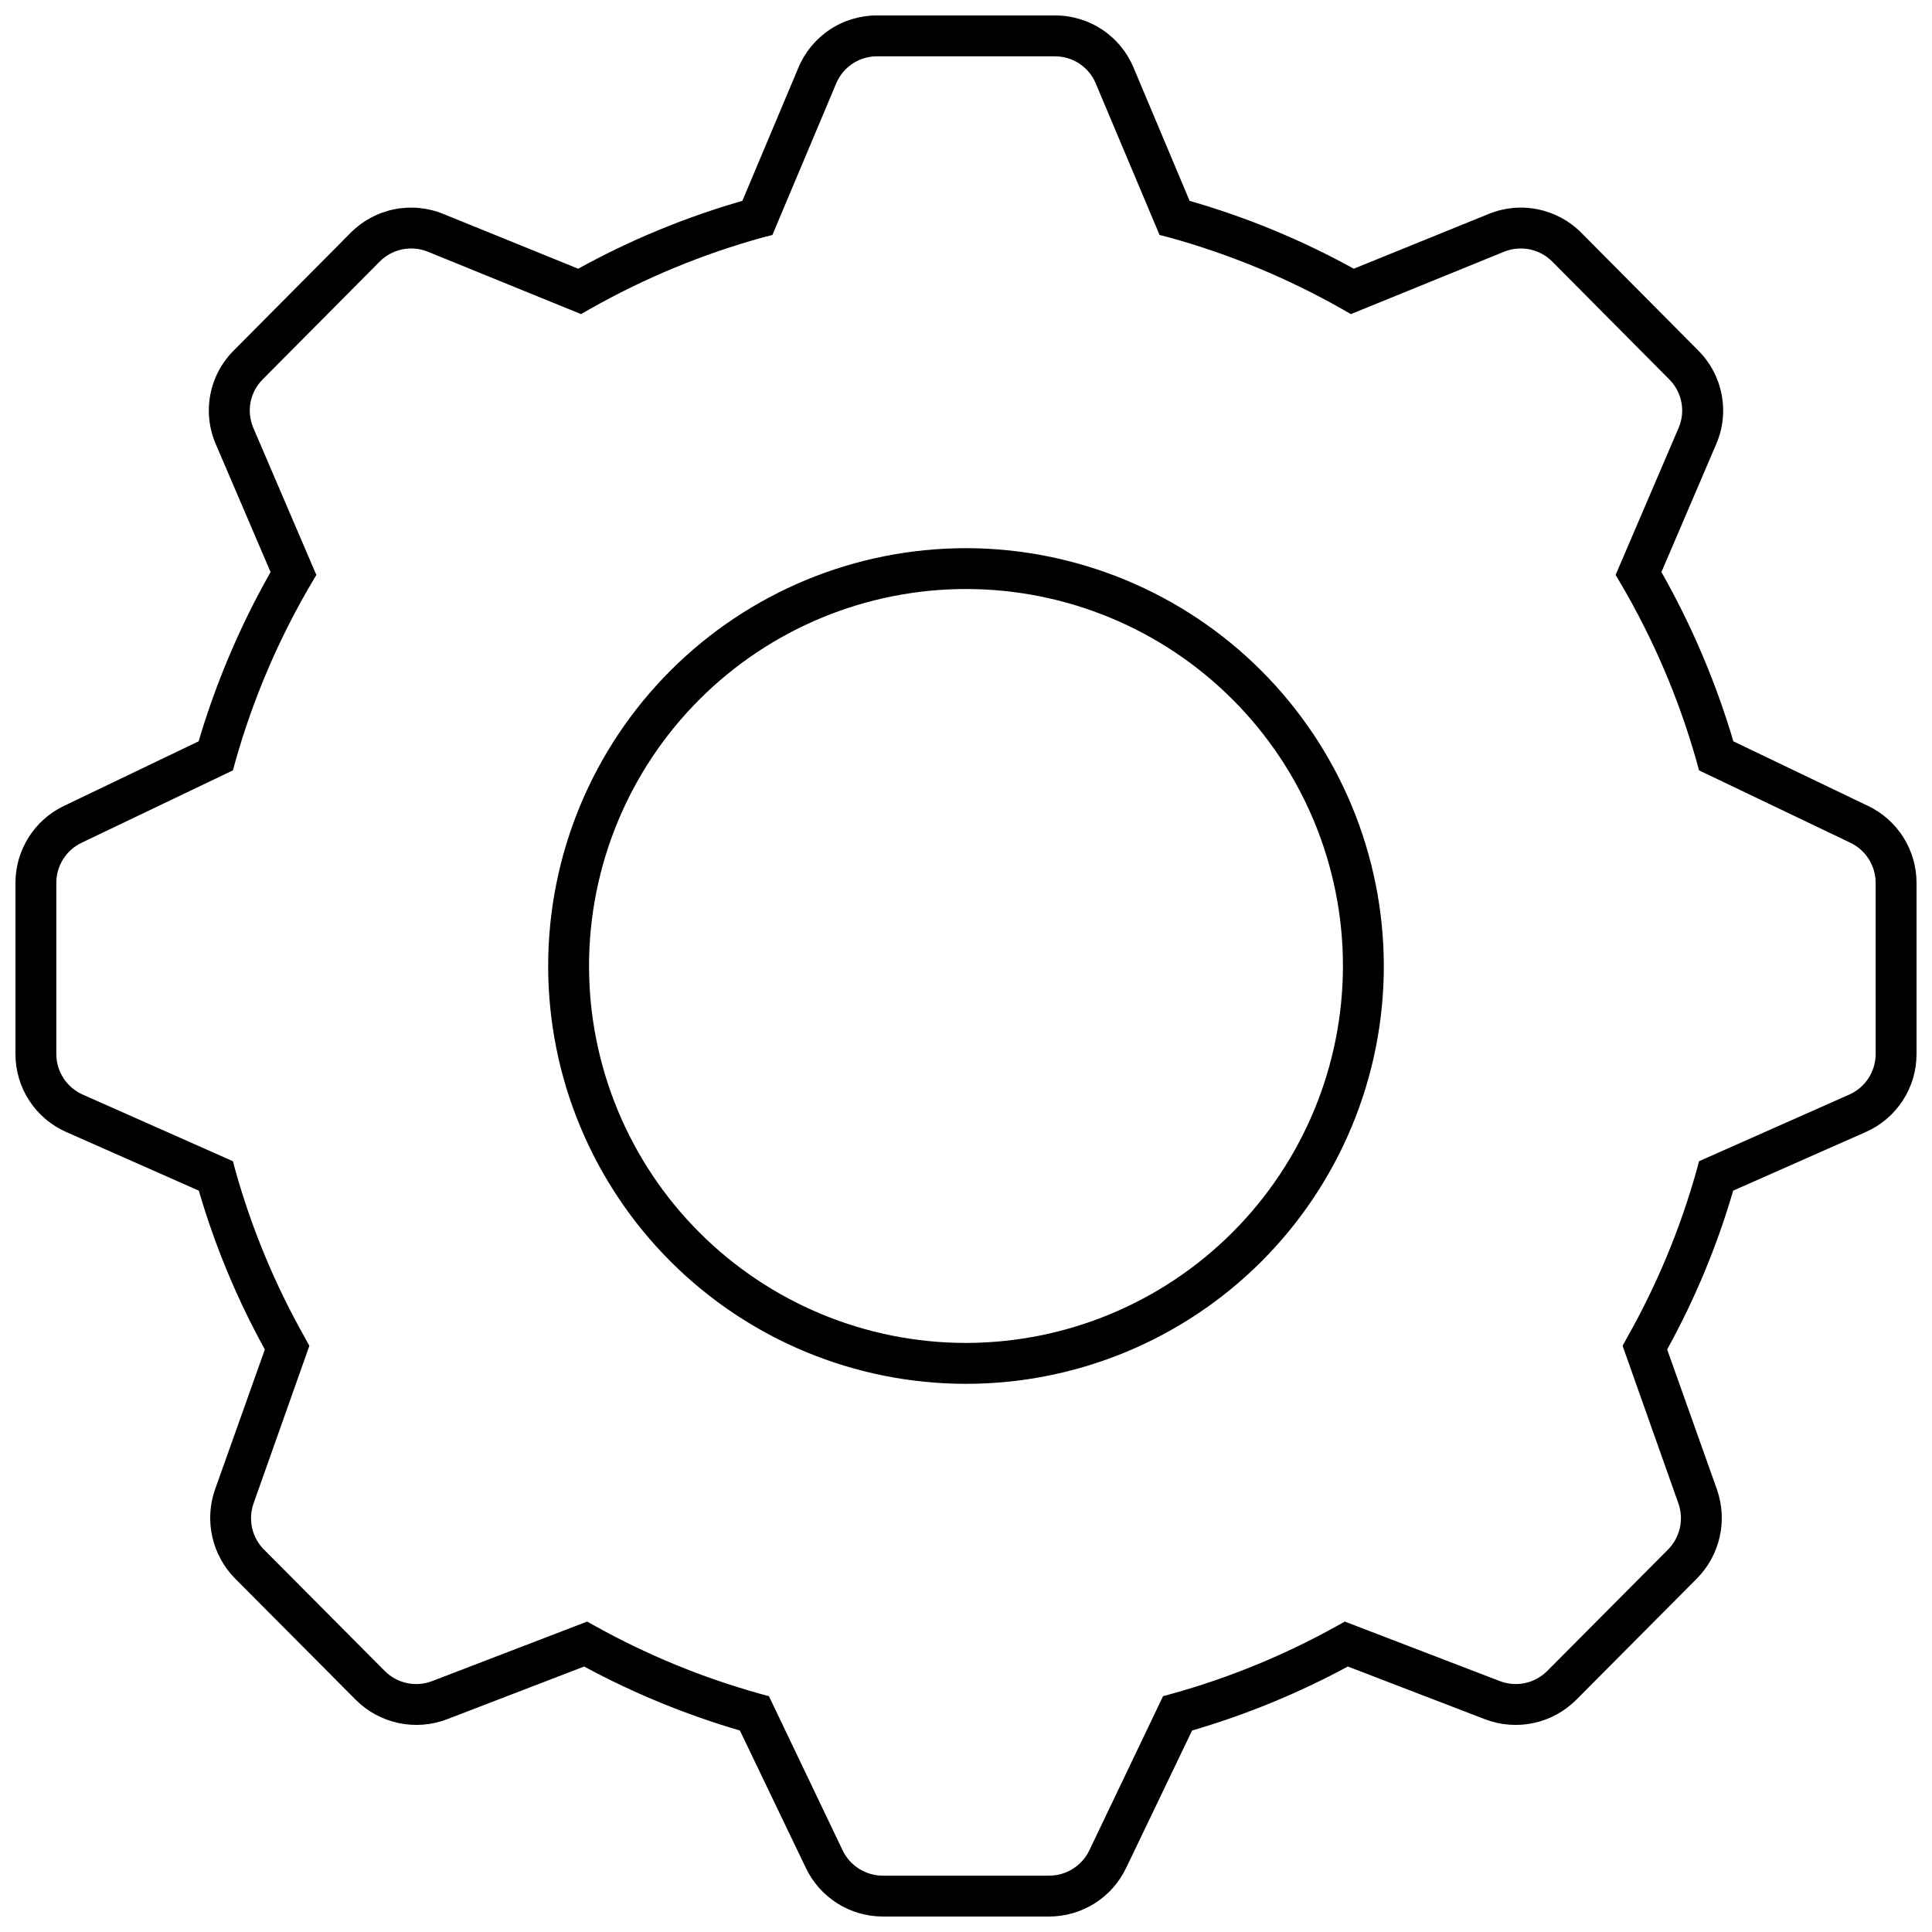 <?xml version="1.0" encoding="UTF-8"?>
<!-- Uploaded to: SVG Repo, www.svgrepo.com, Generator: SVG Repo Mixer Tools -->
<svg width="800px" height="800px" version="1.1" viewBox="144 144 512 512" xmlns="http://www.w3.org/2000/svg">
 <defs>
  <clipPath id="a">
   <path d="m148.09 148.09h503.81v503.81h-503.81z"/>
  </clipPath>
 </defs>
 <path d="m400 289.27c-29.367 0-57.535 11.664-78.301 32.43s-32.43 48.934-32.43 78.301 11.664 57.531 32.43 78.297 48.93 32.43 78.301 32.43c29.367 0 57.531-11.664 78.297-32.43s32.43-48.93 32.43-78.297c-0.031-29.359-11.711-57.504-32.469-78.262-20.758-20.758-48.902-32.434-78.258-32.469zm0 210.62c-26.496 0-51.902-10.523-70.637-29.258s-29.262-44.145-29.262-70.637c0-26.496 10.527-51.902 29.262-70.637 18.73-18.734 44.141-29.262 70.637-29.262 26.492 0 51.902 10.527 70.633 29.262 18.734 18.734 29.262 44.141 29.262 70.637-0.027 26.484-10.559 51.879-29.289 70.605-18.727 18.73-44.121 29.262-70.605 29.289z"/>
 <g clip-path="url(#a)">
  <path d="m639.06 357.58-35.699-17.121c-4.629-15.625-11.027-30.676-19.066-44.855l14.52-33.914v0.004c1.785-4.137 2.285-8.715 1.434-13.141-0.852-4.422-3.012-8.492-6.203-11.672l-30.988-31.203c-3.141-3.16-7.144-5.32-11.512-6.207-4.367-0.891-8.902-0.461-13.027 1.223l-35.754 14.52c-13.781-7.609-28.371-13.641-43.504-17.984l-14.84-35.27c-1.711-4.117-4.606-7.637-8.32-10.105-3.715-2.469-8.078-3.777-12.539-3.762h-47.129c-4.461-0.016-8.824 1.293-12.539 3.762-3.715 2.469-6.609 5.988-8.32 10.105l-14.84 35.27c-15.129 4.344-29.723 10.375-43.504 17.984l-35.754-14.52c-4.125-1.684-8.656-2.113-13.023-1.223-4.367 0.887-8.375 3.047-11.516 6.207l-30.988 31.203c-3.191 3.18-5.352 7.25-6.203 11.672-0.848 4.426-0.348 9.004 1.438 13.141l14.52 33.91c-8.043 14.18-14.441 29.23-19.07 44.855l-35.699 17.121c-3.844 1.84-7.086 4.727-9.355 8.332-2.273 3.606-3.481 7.777-3.484 12.035v45.398c0 4.371 1.266 8.648 3.652 12.316 2.387 3.664 5.785 6.555 9.781 8.324l35.156 15.547h0.004c4.266 14.629 10.133 28.746 17.496 42.094l-13.219 37.16c-1.395 4.023-1.637 8.359-0.699 12.516 0.938 4.152 3.019 7.961 6.008 10.996l32.02 32.18c3.098 3.098 7.031 5.234 11.316 6.144 4.289 0.914 8.75 0.566 12.844-1l36.352-13.977h-0.004c13.129 7.09 26.965 12.773 41.281 16.957l17.496 36.457h0.004c1.84 3.844 4.727 7.086 8.332 9.359 3.602 2.269 7.773 3.477 12.035 3.481h44.102-0.004c4.262-0.004 8.434-1.211 12.035-3.481 3.606-2.273 6.492-5.516 8.336-9.359l17.496-36.457c14.32-4.184 28.156-9.867 41.281-16.957l36.352 13.977c4.094 1.566 8.551 1.914 12.84 1 4.289-0.91 8.219-3.047 11.32-6.144l32.016-32.18c2.988-3.035 5.07-6.844 6.008-10.996 0.941-4.156 0.695-8.492-0.699-12.516l-13.219-37.164v0.004c7.363-13.348 13.23-27.465 17.5-42.094l35.156-15.547c4-1.77 7.398-4.66 9.781-8.324 2.387-3.668 3.656-7.945 3.652-12.316v-45.398c-0.004-4.258-1.211-8.43-3.481-12.035-2.273-3.606-5.516-6.492-9.359-8.332zm2.008 65.766c-0.012 4.641-2.75 8.84-6.988 10.727l-39.816 17.66-0.652 2.438c-4.332 15.457-10.52 30.336-18.418 44.312l-1.191 2.168 14.789 41.766c1.508 4.273 0.434 9.035-2.766 12.246l-32.016 32.18 0.004-0.004c-3.297 3.297-8.223 4.34-12.57 2.656l-41.062-15.766-2.223 1.246c-13.766 7.648-28.383 13.648-43.555 17.879l-2.383 0.648-19.555 40.902c-1.977 4.066-6.098 6.656-10.617 6.664h-44.102c-4.523-0.008-8.645-2.598-10.617-6.664l-19.555-40.902-2.383-0.648h-0.004c-15.168-4.231-29.789-10.23-43.555-17.879l-2.223-1.246-41.062 15.766c-4.344 1.684-9.273 0.641-12.566-2.656l-32.016-32.18v0.004c-3.199-3.211-4.273-7.973-2.766-12.246l14.789-41.766-1.191-2.168h0.004c-7.902-13.977-14.09-28.855-18.422-44.312l-0.652-2.438-39.812-17.66c-4.242-1.887-6.981-6.086-6.988-10.727v-45.398c0.004-4.535 2.617-8.668 6.715-10.617l40.086-19.176 0.652-2.383c4.648-16.465 11.387-32.27 20.047-47.023l1.406-2.383-16.688-38.949v-0.004c-1.895-4.402-0.906-9.516 2.492-12.891l30.988-31.203c3.348-3.367 8.391-4.391 12.785-2.602l40.578 16.523 2.273-1.301c14.453-8.203 29.867-14.59 45.887-19.016l2.543-0.648 16.902-40.145c1.816-4.375 6.098-7.219 10.836-7.203h47.133-0.004c4.738-0.016 9.02 2.828 10.836 7.203l16.902 40.141 2.543 0.648 0.004 0.004c16.02 4.426 31.43 10.809 45.883 19.016l2.273 1.301 40.578-16.523c4.398-1.789 9.438-0.766 12.785 2.602l30.988 31.203c3.402 3.375 4.391 8.488 2.492 12.891l-16.688 38.949 1.406 2.383 0.004 0.004c8.656 14.754 15.395 30.559 20.043 47.02l0.652 2.383 40.086 19.176v0.004c4.098 1.949 6.711 6.082 6.719 10.617z"/>
 </g>
</svg>